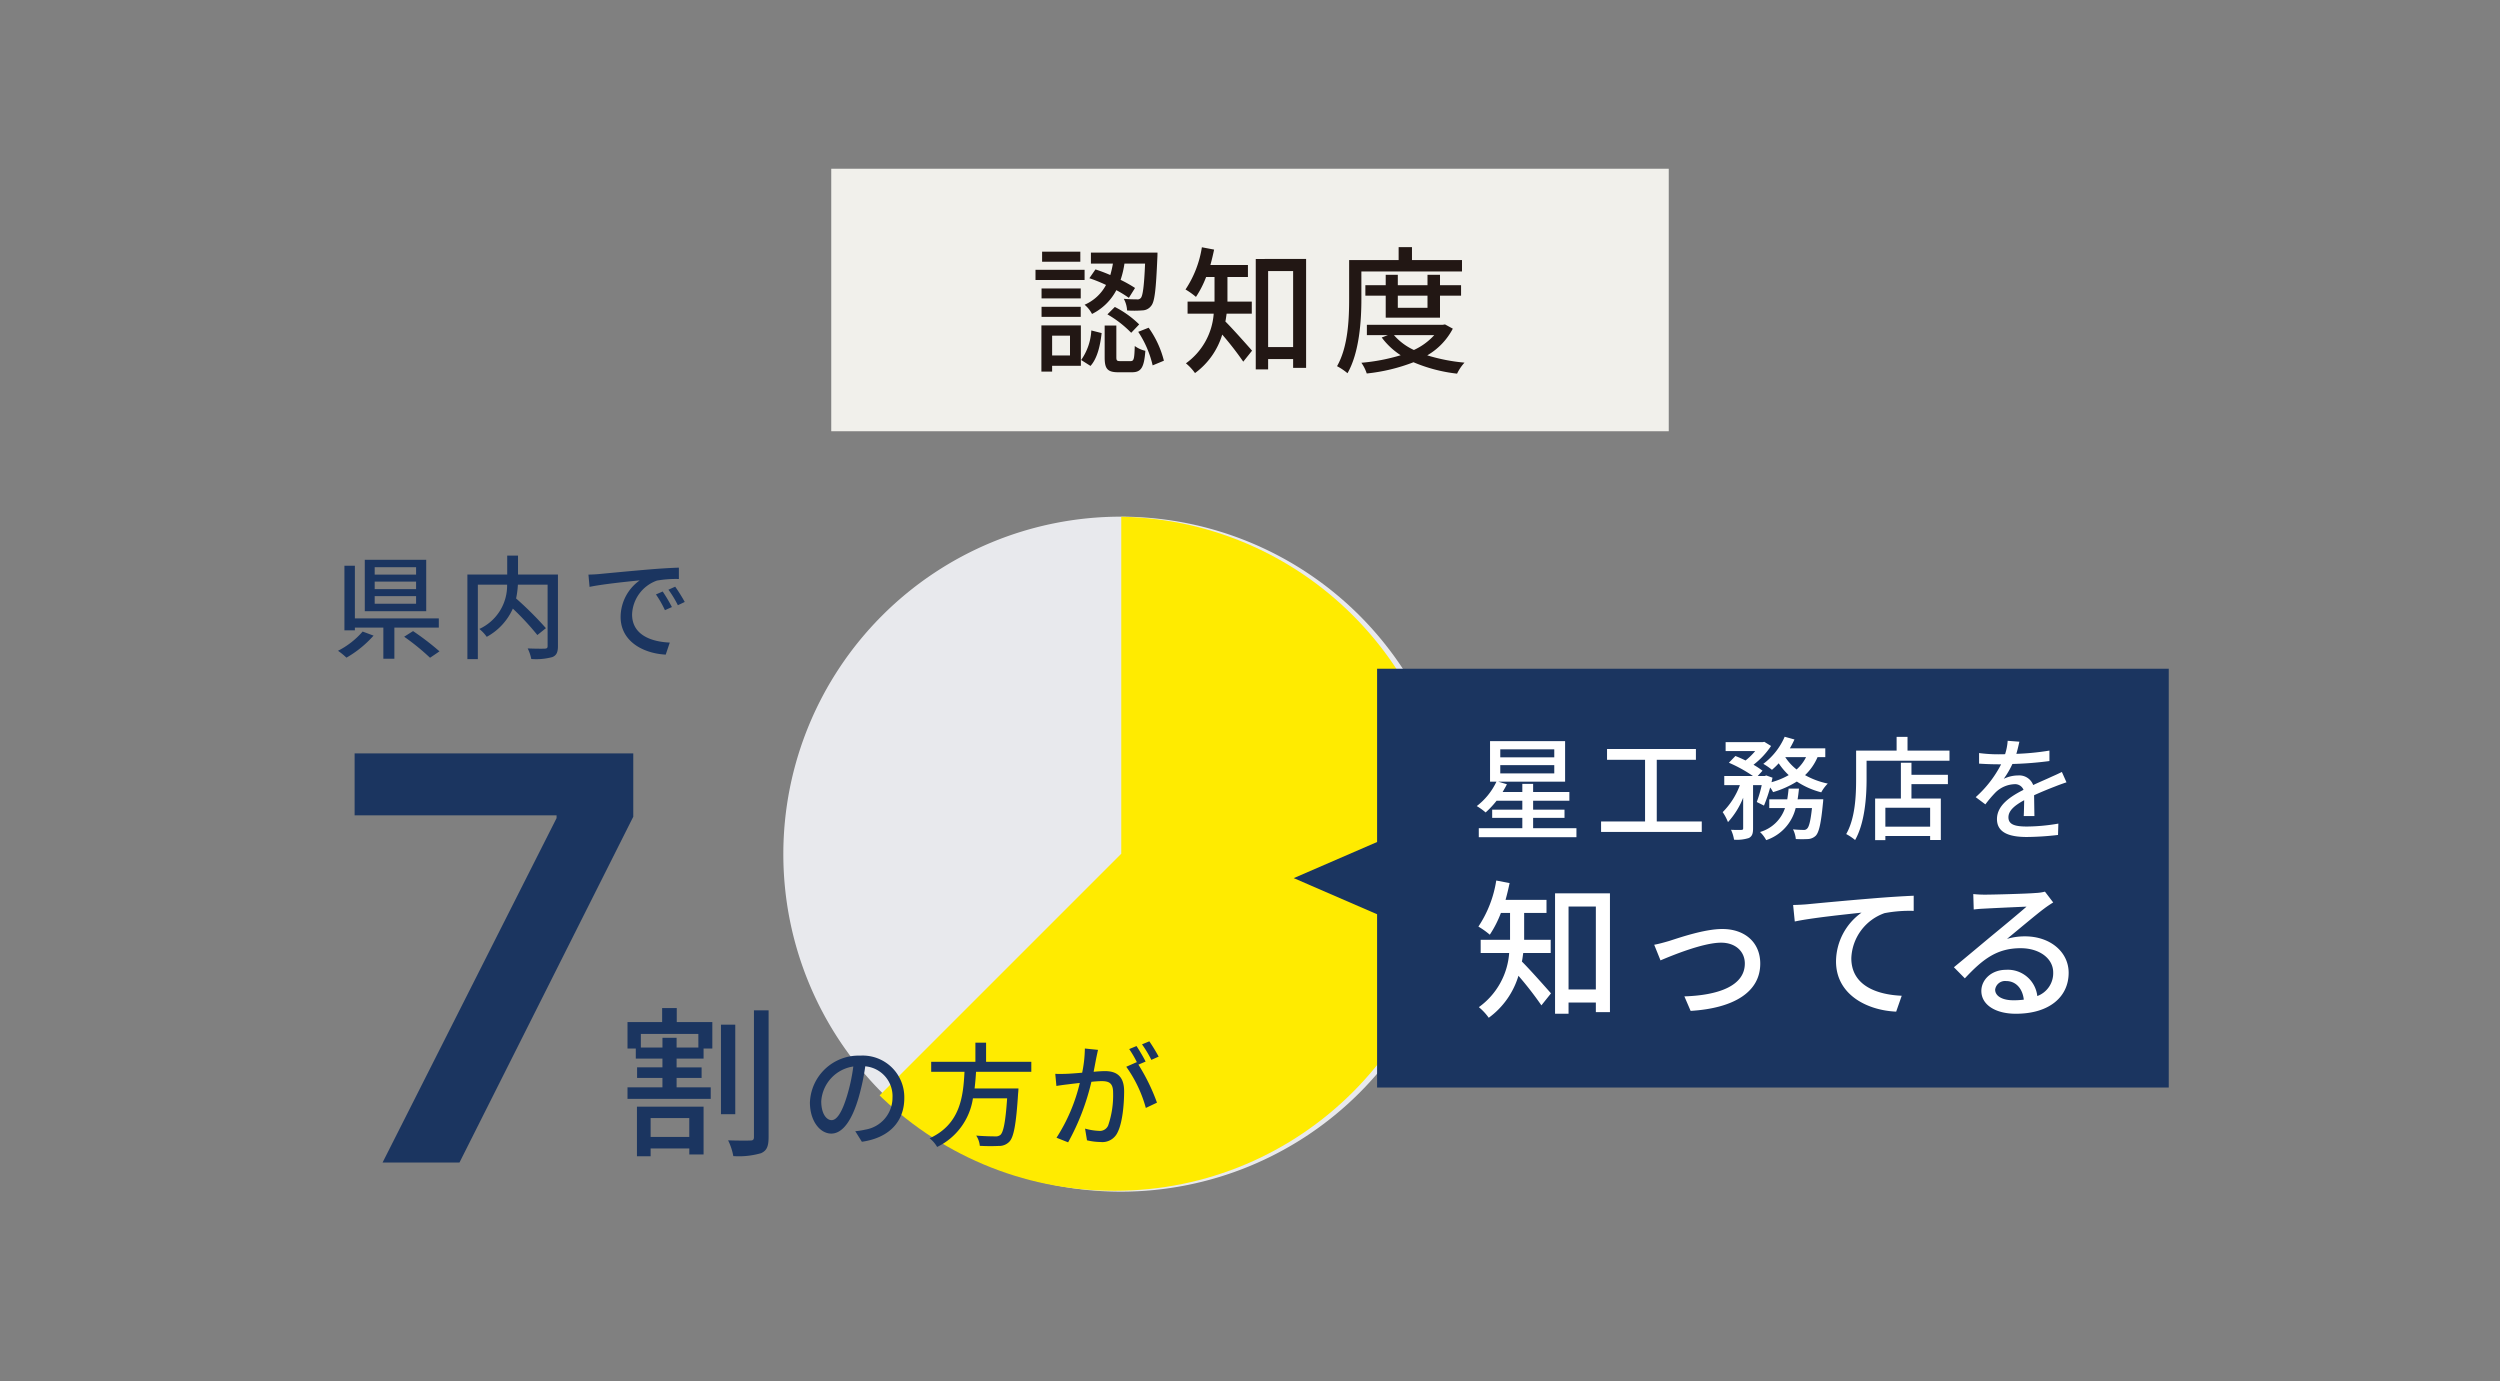 <svg xmlns="http://www.w3.org/2000/svg" xmlns:xlink="http://www.w3.org/1999/xlink" width="400" height="221" viewBox="0 0 400 221">
  <rect x="0" y="0" width="400" height="221" fill="#808080" stroke="none"/>
  <defs>
    <clipPath id="clip-path">
      <path id="合体_3" data-name="合体 3" d="M53.93,107.86H0l53.93-53.93V0h53.93V107.86Z" transform="translate(0)" fill="#fff" stroke="#707070" stroke-width="1"/>
    </clipPath>
  </defs>
  <g id="グループ_1609" data-name="グループ 1609" transform="translate(6975 17717)">
    <rect id="長方形_1107" data-name="長方形 1107" width="400" height="221" transform="translate(-6975 -17717)" fill="none"/>
    <g id="グループ_1210" data-name="グループ 1210" transform="translate(-6841.667 -17690.334)">
      <rect id="長方形_1149" data-name="長方形 1149" width="134" height="42" transform="translate(-0.333 0.333)" fill="#f1f0eb"/>
      <path id="パス_1343" data-name="パス 1343" d="M-25.7-13.486a24.112,24.112,0,0,1,2.662,1.078A7.043,7.043,0,0,1-26.466-9.24a4.748,4.748,0,0,1,1.188,1.474,8.808,8.808,0,0,0,3.894-3.806,16.978,16.978,0,0,1,2,1.232l.99-1.584a20.68,20.68,0,0,0-2.31-1.3,14.861,14.861,0,0,0,.616-2.6h3.3c-.154,3.7-.374,5.1-.66,5.478a.712.712,0,0,1-.7.242c-.33,0-1.144,0-2.046-.088a4.348,4.348,0,0,1,.528,1.87A17.344,17.344,0,0,0-17.2-8.338a1.781,1.781,0,0,0,1.386-.726c.572-.66.77-2.618.99-7.7.022-.242.022-.814.022-.814H-25.454v1.76h3.52a16.9,16.9,0,0,1-.418,1.826,24.687,24.687,0,0,0-2.376-.9ZM-22.814-7.7a17.3,17.3,0,0,1,3.806,2.948l1.276-1.342a15.686,15.686,0,0,0-3.894-2.794Zm-4.334-10.032h-6.116v1.606h6.116Zm.682,2.9H-34.32V-13.2h7.854Zm-.616,2.992h-6.27v1.584h6.27ZM-33.352-7.3h6.27V-8.91h-6.27ZM-28.8-4.29v3.168h-2.86V-4.29Zm1.738-1.65h-6.314V1.452h1.716V.528h4.6ZM-25.52.55C-24.4-.7-23.958-2.772-23.738-4.708l-1.65-.418A9.049,9.049,0,0,1-27.016-.4Zm4.774-.77c-.55,0-.638-.088-.638-.638v-5.06h-1.87V-.836c0,1.826.418,2.4,2.2,2.4H-18.9c1.452,0,1.958-.7,2.156-3.432a4.6,4.6,0,0,1-1.694-.77C-18.5-.506-18.59-.22-19.118-.22Zm2.86-4.686A16.368,16.368,0,0,1-15.576.462l1.8-.748a15.672,15.672,0,0,0-2.442-5.28ZM.286-7.81V-9.746H-3.608v-3.938H-.33V-15.6H-6.336c.22-.792.418-1.628.594-2.464L-7.7-18.436a16.827,16.827,0,0,1-2.618,6.754,11.951,11.951,0,0,1,1.672,1.188,15.99,15.99,0,0,0,1.628-3.19h1.342v3.938H-9.988V-7.81h4.18A10.728,10.728,0,0,1-10.252.132,8.162,8.162,0,0,1-8.8,1.694a11.843,11.843,0,0,0,4.356-6.16A50.262,50.262,0,0,1-1.078-.132L.33-1.892c-.638-.726-3.168-3.586-4.268-4.664.088-.418.132-.836.2-1.254ZM2.9-2.464V-14.63h4V-2.464Zm-1.98-14.1V1.1H2.9V-.55h4V.858H8.976V-16.566Zm16.9,2h16.1V-16.39H25.916v-2.068H23.782v2.068h-7.92v6.2c0,3.19-.154,7.656-1.936,10.78A9.259,9.259,0,0,1,15.6,1.716c1.914-3.344,2.222-8.448,2.222-11.9ZM28.4-10.692v1.936H23.65v-1.936Zm2,3.52v-3.52H33.77v-1.672H30.4v-1.672h-2v1.672H23.65v-1.672H21.714v1.672H18.458v1.672h3.256v3.52ZM29.48-4.378A10.139,10.139,0,0,1,26.224-2a9.464,9.464,0,0,1-3.19-2.376ZM31.2-6.094l-.374.066H18.7v1.65h3.366L21.076-4a11.711,11.711,0,0,0,3.036,2.838A30.673,30.673,0,0,1,17.82.044a6.272,6.272,0,0,1,.858,1.716,28.881,28.881,0,0,0,7.48-1.8,24.9,24.9,0,0,0,6.974,1.826A7.285,7.285,0,0,1,34.32.022a28.927,28.927,0,0,1-5.962-1.166A10.611,10.611,0,0,0,32.45-5.412Z" transform="translate(66.667 31.333)" fill="#221714"/>
    </g>
    <g id="グループ_1209" data-name="グループ 1209" transform="translate(-6921.667 -17634.334)">
      <g id="グループ_1188" data-name="グループ 1188" transform="translate(72)">
        <path id="パス_745" data-name="パス 745" d="M54,0A54,54,0,1,1,0,54,54,54,0,0,1,54,0Z" transform="translate(0 0)" fill="#e8e9ed"/>
        <g id="マスクグループ_18" data-name="マスクグループ 18" transform="translate(0.14)" clip-path="url(#clip-path)">
          <circle id="楕円形_67" data-name="楕円形 67" cx="53.93" cy="53.93" r="53.93" transform="translate(-1.079)" fill="#ffeb00"/>
        </g>
      </g>
      <path id="パス_1349" data-name="パス 1349" d="M8.214,0,36.051-55.1v-.447H3.739v-9.908H48.324v10.131L20.518,0Z" transform="translate(-0.333 103.334)" fill="#1b3560"/>
      <path id="パス_1350" data-name="パス 1350" d="M-15.426-12.06H-22.05v-1.188h6.624Zm0,2.322H-22.05v-1.206h6.624Zm0,2.34H-22.05V-8.622h6.624Zm1.62-7.038h-9.828V-6.21h9.828ZM-23.976-2.952A13.118,13.118,0,0,1-27.918.126a11.241,11.241,0,0,1,1.35,1.1A17.362,17.362,0,0,0-22.23-2.3Zm12.186-.63V-5.058H-25.218v-8.424h-1.674V-3.15h1.674v-.432h4.554V1.4H-18.9V-3.582Zm-5.544,1.458a36.821,36.821,0,0,1,4.14,3.366L-11.682.216a41.735,41.735,0,0,0-4.23-3.24ZM7.272-12.078H.882V-15.1H-.846v3.024H-7.218V1.458h1.674V-10.458h4.68A7.625,7.625,0,0,1-5.31-3.366a5.974,5.974,0,0,1,1.188,1.26A9.571,9.571,0,0,0,.054-6.624a43.089,43.089,0,0,1,3.924,4.23l1.368-1.1A54,54,0,0,0,.576-8.244a14.375,14.375,0,0,0,.288-2.214H5.616v9.81c0,.324-.108.414-.45.432S3.6-.2,2.43-.252A6.719,6.719,0,0,1,3.006,1.44a9.969,9.969,0,0,0,3.366-.306c.666-.27.9-.774.9-1.764Zm4.878.018.18,1.962c2.016-.432,6.21-.864,8.028-1.044a7.22,7.22,0,0,0-3.06,5.85c0,3.96,3.69,5.85,7.218,6.03l.648-1.926c-2.97-.126-6.03-1.224-6.03-4.5a5.968,5.968,0,0,1,3.978-5.418,17.346,17.346,0,0,1,3.51-.252v-1.818c-1.242.036-3.042.144-4.968.306-3.312.288-6.516.594-7.83.72C13.464-12.114,12.834-12.078,12.15-12.06Zm11.88,2.7-1.08.468a17.021,17.021,0,0,1,1.44,2.52l1.116-.5A25.129,25.129,0,0,0,24.03-9.36Zm2-.774-1.08.486A16.893,16.893,0,0,1,26.46-7.164l1.1-.522A26,26,0,0,0,26.028-10.134Z" transform="translate(28.667 21.334)" fill="#1b3560"/>
      <path id="パス_1351" data-name="パス 1351" d="M-12.312-6.318A6.663,6.663,0,0,0-19.368-13.1a7.8,7.8,0,0,0-8.046,7.488c0,3.006,1.638,4.986,3.42,4.986s3.276-2.034,4.356-5.706a35.842,35.842,0,0,0,1.08-5.058A4.786,4.786,0,0,1-14.2-6.372,5.177,5.177,0,0,1-18.558-1.26a11.125,11.125,0,0,1-1.6.252L-19.1.684C-14.724.054-12.312-2.538-12.312-6.318ZM-25.6-5.8a6.017,6.017,0,0,1,5.13-5.562,28.657,28.657,0,0,1-.99,4.644c-.828,2.772-1.674,3.942-2.484,3.942C-24.714-2.772-25.6-3.726-25.6-5.8ZM8.01-10.512v-1.6H.774v-3.06H-.936v3.06H-8.01v1.6h5.328c-.2,4-.684,8.388-5.58,10.638A4.891,4.891,0,0,1-7.056,1.512,10.34,10.34,0,0,0-1.332-6.264H4.14C3.888-2.52,3.546-.828,3.06-.414A1.18,1.18,0,0,1,2.2-.18C1.692-.18.432-.2-.81-.306A3.462,3.462,0,0,1-.234,1.332a28.925,28.925,0,0,0,3.042.018A2.237,2.237,0,0,0,4.5.666c.7-.738,1.08-2.736,1.4-7.74.036-.252.054-.774.054-.774h-7.02c.108-.882.18-1.782.234-2.664Zm10.674-3.51-2.106-.216a20.209,20.209,0,0,1-.432,3.87c-1.008.09-1.98.162-2.556.18-.612.018-1.152.036-1.746,0l.18,1.944c.486-.09,1.332-.2,1.782-.252.414-.054,1.152-.144,1.962-.234A28.073,28.073,0,0,1,12.042.036L13.9.774A37.584,37.584,0,0,0,17.622-8.91c.666-.072,1.26-.108,1.638-.108,1.134,0,1.836.27,1.836,1.818A14.836,14.836,0,0,1,20.3-1.908a1.446,1.446,0,0,1-1.476.846,9.507,9.507,0,0,1-2.214-.36L16.92.45a9.955,9.955,0,0,0,2.142.27A2.689,2.689,0,0,0,21.834-.864C22.59-2.376,22.86-5.274,22.86-7.4c0-2.52-1.332-3.222-3.06-3.222-.414,0-1.08.036-1.818.108.162-.846.324-1.71.432-2.268C18.5-13.176,18.594-13.644,18.684-14.022Zm8.208-1.368-1.17.486a18.173,18.173,0,0,1,1.494,2.484l1.17-.522A27.931,27.931,0,0,0,26.892-15.39Zm-2.052.756-1.17.486a16.31,16.31,0,0,1,1.278,2.2c-.018-.036-.054-.072-.072-.108l-1.674.738a20.773,20.773,0,0,1,3.132,6.588l1.782-.846a31.488,31.488,0,0,0-2.97-6.084L26.3-12.15A26.368,26.368,0,0,0,24.84-14.634Z" transform="translate(103.667 99.334)" fill="#1b3560"/>
      <path id="パス_1352" data-name="パス 1352" d="M-1.716-4.108v3.016H-7.9V-4.108ZM-10.088,2H-7.9V.754h6.188v.962H.572V-5.928h-10.66ZM-.26-15.392H-3.744v-1.56H-6.006v1.56H-9.464v-2.184h9.2ZM-3.718-21.71h-2.34v2.236H-11.6v4.238h1.326v1.612h4.264v1.4h-4.056v1.69h4.056v1.508H-11.6v1.846H1.716V-9.022h-5.46V-10.53h4v-1.69h-4v-1.4H.572v-1.612h1.4v-4.238H-3.718Zm9.36,2.652H3.354V-4.732H5.642Zm2.99-2.288V-1.092c0,.442-.156.572-.546.572-.52.026-2.028.026-3.588-.026A9.563,9.563,0,0,1,5.33,1.976a12.781,12.781,0,0,0,4.446-.468c.91-.416,1.2-1.092,1.2-2.6V-21.346Z" transform="translate(58.667 100.334)" fill="#1b3560"/>
      <g id="グループ_1202" data-name="グループ 1202" transform="translate(153.331 23.998)">
        <path id="合体_4" data-name="合体 4" d="M13.334,67V39.279L0,33.5l13.335-5.779V0H140V67Z" transform="translate(0.336 0.336)" fill="#1b3560"/>
        <path id="パス_1353" data-name="パス 1353" d="M-43.956-10.584h8.64v1.332h-8.64Zm0-2.52h8.64v1.278h-8.64ZM-38.7-.486V-2.142h5.022V-3.456H-38.7V-4.878h5.8v-1.4h-5.8v-1.3h-1.728v1.3h-3.15c.234-.414.486-.828.684-1.242l-1.4-.414h10.71v-6.48H-45.594v6.48h1.026a10.623,10.623,0,0,1-3.15,3.906A9.249,9.249,0,0,1-46.3-3.006,14.822,14.822,0,0,0-44.55-4.878h4.122v1.422h-4.824v1.314h4.824V-.486h-6.966V.954H-31.77V-.486Zm19.782-1.08V-11.43h6.264v-1.728h-14.22v1.728h6.084v9.864h-7.038V.108h16.11V-1.566ZM3.618-5.112c.09-.558.162-1.116.216-1.71H2.178c-.054.594-.126,1.152-.216,1.71H-.918v1.4H1.6a5.951,5.951,0,0,1-4,3.834,4.959,4.959,0,0,1,.99,1.3,7.2,7.2,0,0,0,4.716-5.13h2.61C5.688-1.6,5.436-.684,5.13-.414a.69.69,0,0,1-.576.2c-.306,0-.972-.018-1.674-.09a4.365,4.365,0,0,1,.45,1.548,18.158,18.158,0,0,0,2,0A1.91,1.91,0,0,0,6.534.7c.5-.54.828-1.926,1.134-5.148.036-.234.054-.666.054-.666Zm1.35-6.75a6.516,6.516,0,0,1-1.512,1.98,8.181,8.181,0,0,1-1.818-1.98Zm3.078,0v-1.4H2.376a15.228,15.228,0,0,0,.738-1.422L1.548-15.12a10.735,10.735,0,0,1-3.42,4.338,9.9,9.9,0,0,1,1.386.954,11.624,11.624,0,0,0,1.08-1.044,10.615,10.615,0,0,0,1.6,1.89A11.924,11.924,0,0,1-.558-7.848C-.5-8.1-.45-8.334-.4-8.568L-1.4-8.928l-.252.09H-2.772L-2-9.684a12.47,12.47,0,0,0-1.44-.954A12.639,12.639,0,0,0-.63-13.644l-1.08-.666-.27.054H-7.9v1.422h4.734a10.248,10.248,0,0,1-1.548,1.512c-.54-.27-1.116-.522-1.62-.72l-1.044,1.08A22.3,22.3,0,0,1-3.528-8.838h-4.59V-7.38h2.5A11.9,11.9,0,0,1-8.37-3.06a8.032,8.032,0,0,1,.846,1.6,12.727,12.727,0,0,0,2.43-3.906V-.486c0,.216-.072.252-.288.27S-6.318-.2-7.038-.234A5.935,5.935,0,0,1-6.552,1.35a6.224,6.224,0,0,0,2.376-.27c.54-.288.666-.738.666-1.548V-7.38h1.386a19.79,19.79,0,0,1-.792,2.7l1.152.576A24.506,24.506,0,0,0-.774-7a4.8,4.8,0,0,1,.468.738,14.927,14.927,0,0,0,3.8-1.692A12.79,12.79,0,0,0,7.4-6.228a6.194,6.194,0,0,1,1.044-1.4,12.673,12.673,0,0,1-3.636-1.35,8.691,8.691,0,0,0,2-2.88ZM24.822-.738H17.658V-3.762h7.164ZM21.834-10.962H20.142v5.724H16.02v6.66h1.638V.756h7.164V1.4h1.71V-5.238h-4.7v-2.3h5.832V-9.036H21.834Zm-.63-1.944v-2.2H19.458v2.2h-6.48v4.572c0,2.574-.126,6.228-1.584,8.784a8.531,8.531,0,0,1,1.422.954c1.566-2.754,1.836-6.93,1.836-9.738v-2.952H27.918v-1.62ZM39.1-14.328l-1.872-.144a8.964,8.964,0,0,1-.414,2.142c-.36.018-.72.018-1.062.018a23.266,23.266,0,0,1-3.1-.2v1.692c1.008.072,2.25.108,3.006.108h.522a18.086,18.086,0,0,1-4.068,5.256L33.66-4.3A19.577,19.577,0,0,1,35.3-6.228a4.588,4.588,0,0,1,2.988-1.3,1.449,1.449,0,0,1,1.476.9c-2.088,1.062-4.248,2.466-4.248,4.68C35.514.288,37.6.918,40.284.918a45.837,45.837,0,0,0,5-.324l.054-1.818a30.651,30.651,0,0,1-5,.468c-1.818,0-2.988-.252-2.988-1.476,0-1.062.972-1.89,2.52-2.736-.018.882-.036,1.908-.072,2.538h1.71c-.018-.864-.036-2.3-.054-3.33,1.26-.576,2.43-1.044,3.348-1.4.54-.216,1.314-.5,1.836-.666L45.9-9.486c-.576.288-1.1.522-1.71.792-.846.4-1.764.774-2.88,1.3A2.369,2.369,0,0,0,38.9-8.928a5.286,5.286,0,0,0-2.3.54,14.444,14.444,0,0,0,1.386-2.376,55.616,55.616,0,0,0,5.922-.468v-1.674a41.5,41.5,0,0,1-5.292.522C38.844-13.158,38.988-13.824,39.1-14.328Z" transform="translate(77.336 26.336)" fill="#fff"/>
        <path id="パス_1354" data-name="パス 1354" d="M-36.888-8.52v-2.112h-4.248v-4.3h3.576v-2.088h-6.552c.24-.864.456-1.776.648-2.688l-2.136-.408a18.357,18.357,0,0,1-2.856,7.368,13.037,13.037,0,0,1,1.824,1.3,17.444,17.444,0,0,0,1.776-3.48h1.464v4.3h-4.7V-8.52h4.56A11.7,11.7,0,0,1-48.384.144a8.9,8.9,0,0,1,1.584,1.7,12.92,12.92,0,0,0,4.752-6.72A54.832,54.832,0,0,1-38.376-.144l1.536-1.92c-.7-.792-3.456-3.912-4.656-5.088.1-.456.144-.912.216-1.368Zm2.856,5.832V-15.96h4.368V-2.688Zm-2.16-15.384V1.2h2.16V-.6h4.368V.936h2.256V-18.072ZM-20.328-9.84l1.008,2.5c1.752-.744,6.792-2.832,9.7-2.832,2.28,0,3.792,1.392,3.792,3.336,0,3.624-4.344,5.088-9.672,5.256L-14.5.744C-7.536.312-3.36-2.3-3.36-6.816c0-3.432-2.5-5.544-6.072-5.544-2.856,0-6.864,1.392-8.52,1.92C-18.7-10.224-19.632-9.96-20.328-9.84ZM1.9-16.2l.264,2.64c2.664-.576,8.256-1.152,10.68-1.416a9.664,9.664,0,0,0-4.08,7.8c0,5.3,4.92,7.824,9.624,8.04l.888-2.544c-3.984-.168-8.064-1.632-8.064-6A7.957,7.957,0,0,1,16.536-14.9a21.408,21.408,0,0,1,4.656-.36v-2.424c-1.656.072-4.056.216-6.624.432-4.416.36-8.688.768-10.44.936C3.672-16.272,2.832-16.224,1.9-16.2ZM34.224-2.664a1.6,1.6,0,0,1,1.752-1.368c1.584,0,2.64,1.224,2.832,2.976a12.789,12.789,0,0,1-1.7.1C35.4-.96,34.224-1.608,34.224-2.664Zm-3.5-15.288.072,2.472c.552-.072,1.176-.12,1.776-.144,1.248-.072,5.4-.264,6.672-.312-1.2,1.056-3.984,3.36-5.328,4.464C32.5-10.3,29.5-7.776,27.624-6.24l1.752,1.776c2.832-3.024,5.088-4.824,8.928-4.824,3,0,5.208,1.632,5.208,3.888a3.9,3.9,0,0,1-2.544,3.768,4.736,4.736,0,0,0-4.992-4.2c-2.376,0-3.96,1.608-3.96,3.384,0,2.184,2.208,3.648,5.52,3.648,5.4,0,8.448-2.736,8.448-6.552,0-3.36-2.976-5.832-6.984-5.832a9.943,9.943,0,0,0-2.88.408c1.7-1.392,4.656-3.888,5.88-4.8.5-.384,1.008-.72,1.512-1.032l-1.32-1.728a7.156,7.156,0,0,1-1.536.216c-1.3.12-6.768.264-8.016.264A17.433,17.433,0,0,1,30.72-17.952Z" transform="translate(78.336 54.336)" fill="#fff"/>
      </g>
    </g>
  </g>
</svg>
